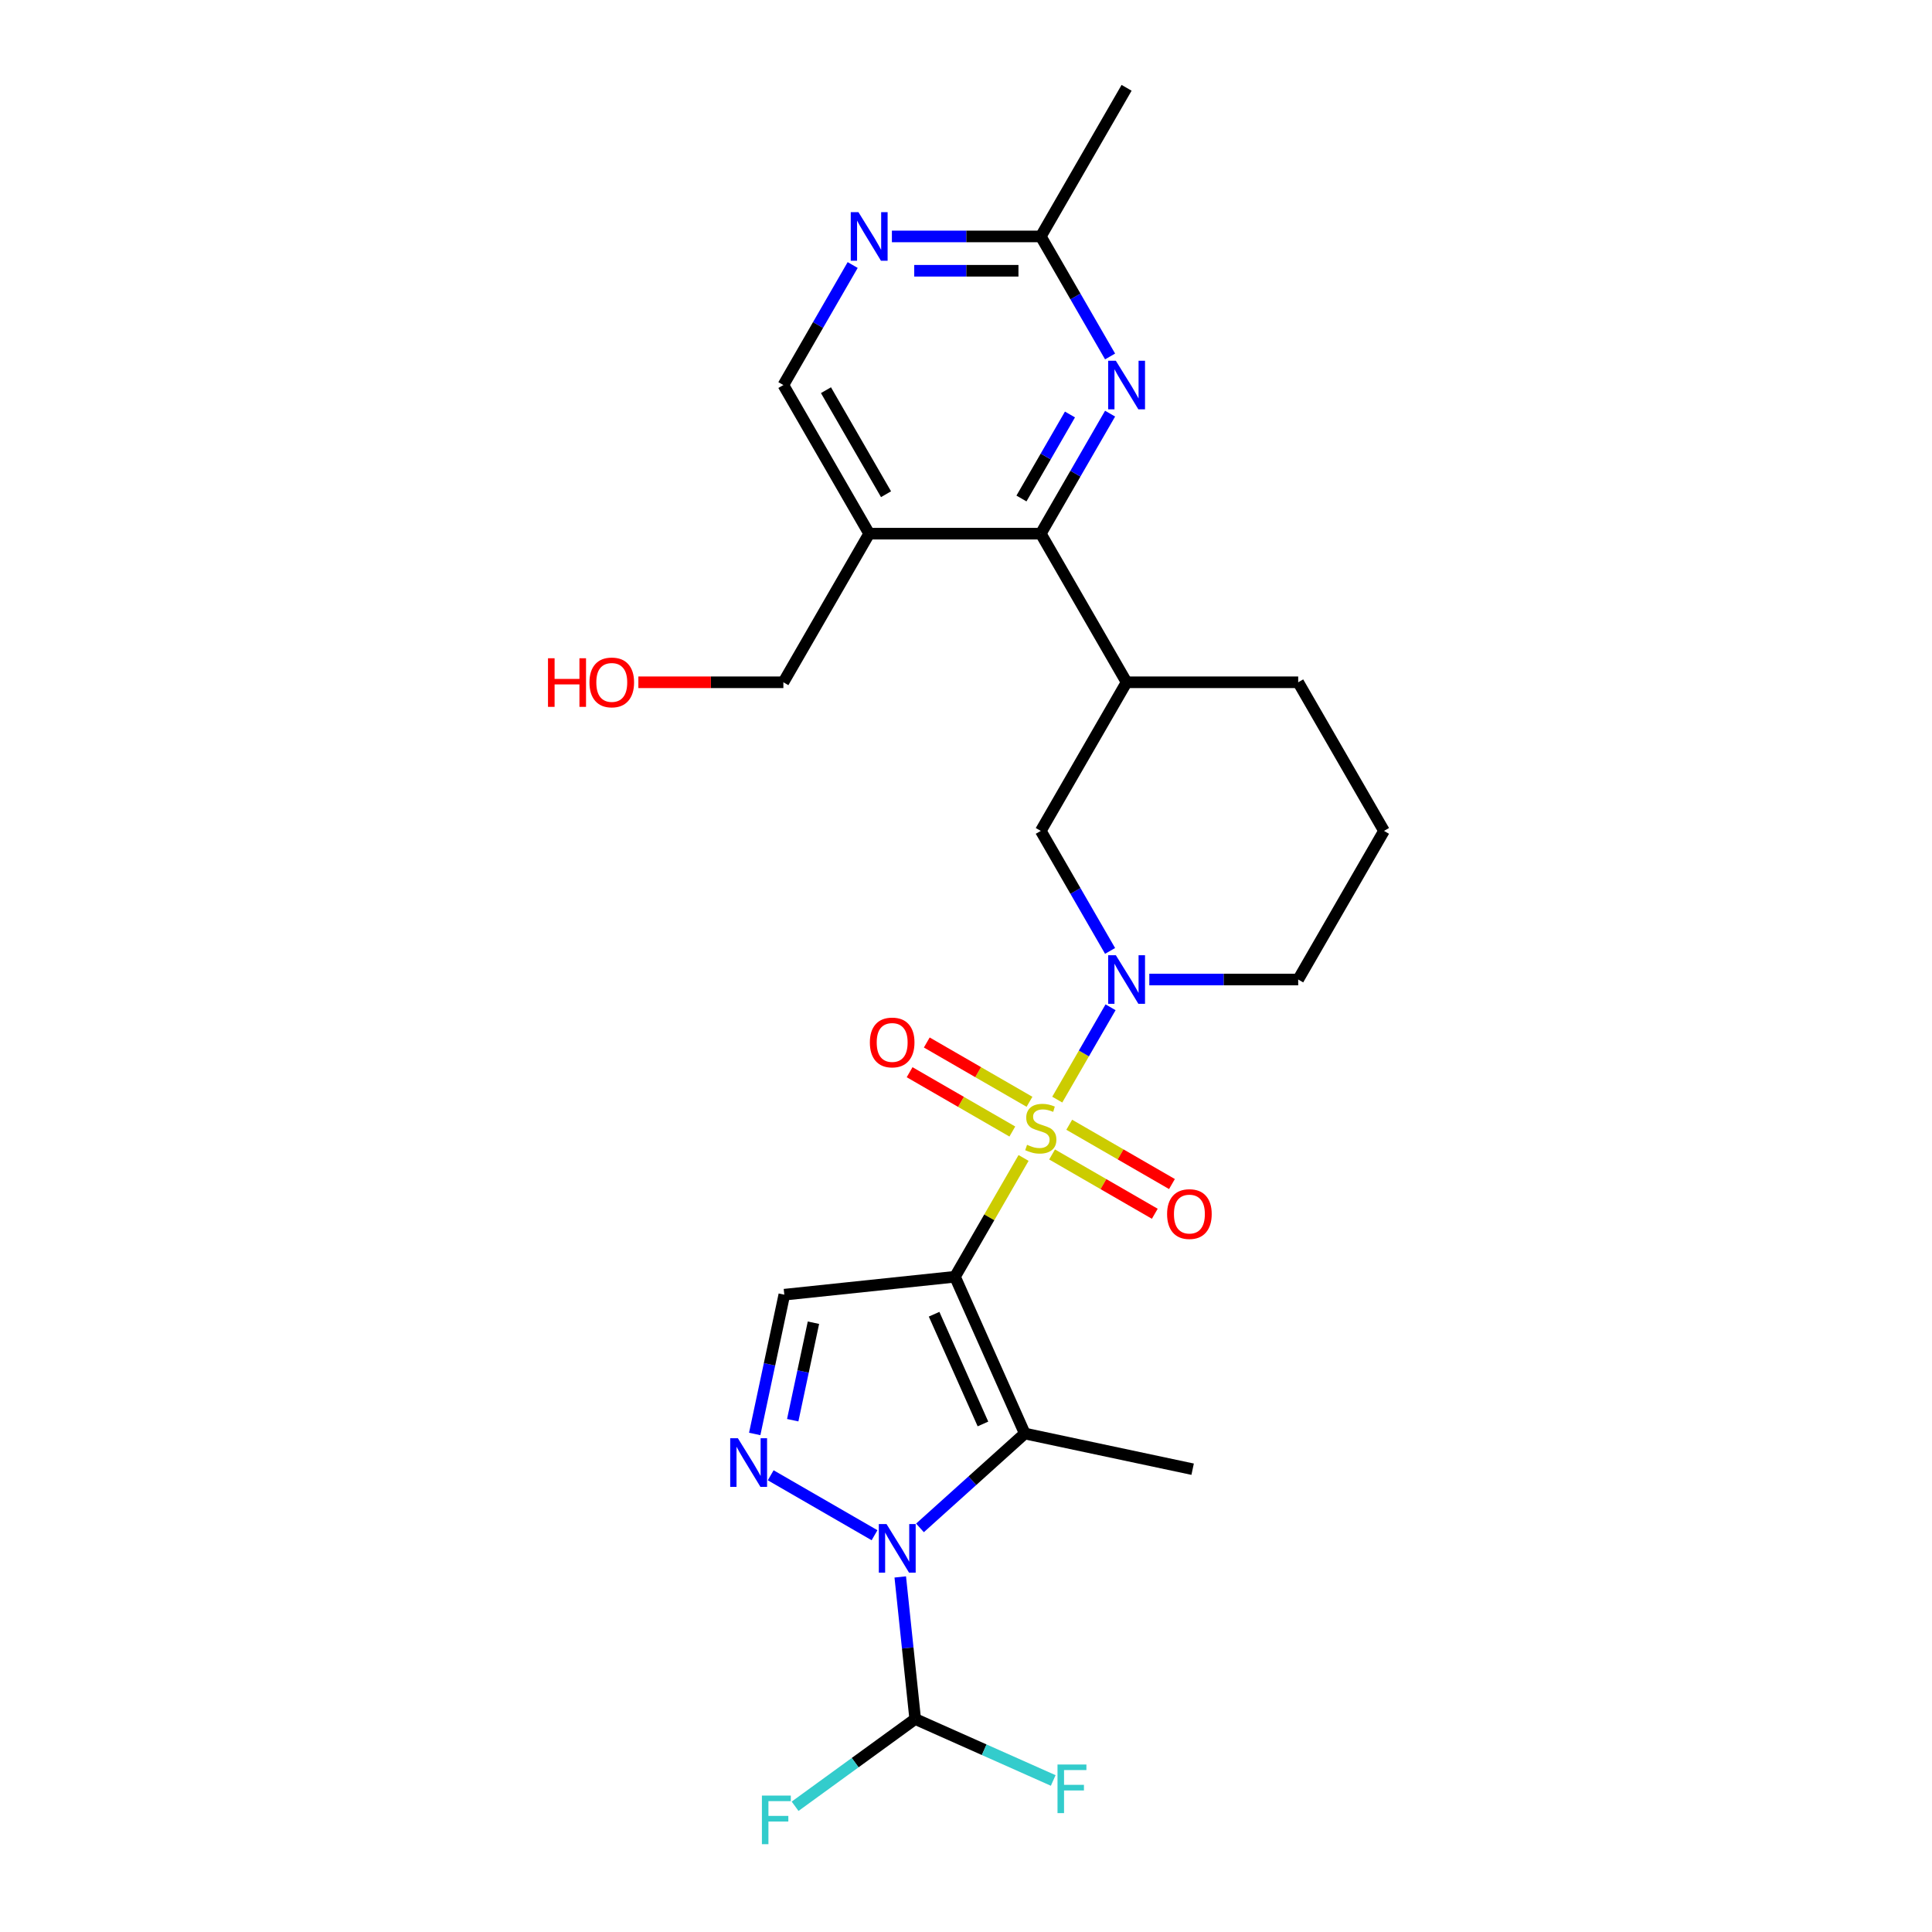 <?xml version='1.0' encoding='iso-8859-1'?>
<svg version='1.1' baseProfile='full'
              xmlns='http://www.w3.org/2000/svg'
                      xmlns:rdkit='http://www.rdkit.org/xml'
                      xmlns:xlink='http://www.w3.org/1999/xlink'
                  xml:space='preserve'
width='1000px' height='1000px' viewBox='0 0 1000 1000'>
<!-- END OF HEADER -->
<rect style='opacity:1.0;fill:#FFFFFF;stroke:none' width='1000' height='1000' x='0' y='0'> </rect>
<path class='bond-0' d='M 529.796,599.357 L 512.047,630.1' style='fill:none;fill-rule:evenodd;stroke:#CCCC00;stroke-width:6px;stroke-linecap:butt;stroke-linejoin:miter;stroke-opacity:1' />
<path class='bond-0' d='M 512.047,630.1 L 494.298,660.843' style='fill:none;fill-rule:evenodd;stroke:#000000;stroke-width:6px;stroke-linecap:butt;stroke-linejoin:miter;stroke-opacity:1' />
<path class='bond-4' d='M 547.232,569.157 L 561.028,545.262' style='fill:none;fill-rule:evenodd;stroke:#CCCC00;stroke-width:6px;stroke-linecap:butt;stroke-linejoin:miter;stroke-opacity:1' />
<path class='bond-4' d='M 561.028,545.262 L 574.824,521.368' style='fill:none;fill-rule:evenodd;stroke:#0000FF;stroke-width:6px;stroke-linecap:butt;stroke-linejoin:miter;stroke-opacity:1' />
<path class='bond-12' d='M 544.554,597.55 L 571.137,612.898' style='fill:none;fill-rule:evenodd;stroke:#CCCC00;stroke-width:6px;stroke-linecap:butt;stroke-linejoin:miter;stroke-opacity:1' />
<path class='bond-12' d='M 571.137,612.898 L 597.721,628.246' style='fill:none;fill-rule:evenodd;stroke:#FF0000;stroke-width:6px;stroke-linecap:butt;stroke-linejoin:miter;stroke-opacity:1' />
<path class='bond-12' d='M 553.436,582.165 L 580.02,597.513' style='fill:none;fill-rule:evenodd;stroke:#CCCC00;stroke-width:6px;stroke-linecap:butt;stroke-linejoin:miter;stroke-opacity:1' />
<path class='bond-12' d='M 580.02,597.513 L 606.603,612.861' style='fill:none;fill-rule:evenodd;stroke:#FF0000;stroke-width:6px;stroke-linecap:butt;stroke-linejoin:miter;stroke-opacity:1' />
<path class='bond-13' d='M 532.865,570.288 L 506.281,554.94' style='fill:none;fill-rule:evenodd;stroke:#CCCC00;stroke-width:6px;stroke-linecap:butt;stroke-linejoin:miter;stroke-opacity:1' />
<path class='bond-13' d='M 506.281,554.94 L 479.698,539.592' style='fill:none;fill-rule:evenodd;stroke:#FF0000;stroke-width:6px;stroke-linecap:butt;stroke-linejoin:miter;stroke-opacity:1' />
<path class='bond-13' d='M 523.982,585.673 L 497.399,570.325' style='fill:none;fill-rule:evenodd;stroke:#CCCC00;stroke-width:6px;stroke-linecap:butt;stroke-linejoin:miter;stroke-opacity:1' />
<path class='bond-13' d='M 497.399,570.325 L 470.815,554.977' style='fill:none;fill-rule:evenodd;stroke:#FF0000;stroke-width:6px;stroke-linecap:butt;stroke-linejoin:miter;stroke-opacity:1' />
<path class='bond-2' d='M 494.298,660.843 L 530.425,741.987' style='fill:none;fill-rule:evenodd;stroke:#000000;stroke-width:6px;stroke-linecap:butt;stroke-linejoin:miter;stroke-opacity:1' />
<path class='bond-2' d='M 483.488,680.24 L 508.777,737.041' style='fill:none;fill-rule:evenodd;stroke:#000000;stroke-width:6px;stroke-linecap:butt;stroke-linejoin:miter;stroke-opacity:1' />
<path class='bond-5' d='M 494.298,660.843 L 405.96,670.127' style='fill:none;fill-rule:evenodd;stroke:#000000;stroke-width:6px;stroke-linecap:butt;stroke-linejoin:miter;stroke-opacity:1' />
<path class='bond-1' d='M 476.177,790.833 L 503.301,766.41' style='fill:none;fill-rule:evenodd;stroke:#0000FF;stroke-width:6px;stroke-linecap:butt;stroke-linejoin:miter;stroke-opacity:1' />
<path class='bond-1' d='M 503.301,766.41 L 530.425,741.987' style='fill:none;fill-rule:evenodd;stroke:#000000;stroke-width:6px;stroke-linecap:butt;stroke-linejoin:miter;stroke-opacity:1' />
<path class='bond-8' d='M 465.972,816.22 L 469.836,852.989' style='fill:none;fill-rule:evenodd;stroke:#0000FF;stroke-width:6px;stroke-linecap:butt;stroke-linejoin:miter;stroke-opacity:1' />
<path class='bond-8' d='M 469.836,852.989 L 473.701,889.759' style='fill:none;fill-rule:evenodd;stroke:#000000;stroke-width:6px;stroke-linecap:butt;stroke-linejoin:miter;stroke-opacity:1' />
<path class='bond-26' d='M 452.656,794.632 L 398.914,763.604' style='fill:none;fill-rule:evenodd;stroke:#0000FF;stroke-width:6px;stroke-linecap:butt;stroke-linejoin:miter;stroke-opacity:1' />
<path class='bond-19' d='M 530.425,741.987 L 617.308,760.455' style='fill:none;fill-rule:evenodd;stroke:#000000;stroke-width:6px;stroke-linecap:butt;stroke-linejoin:miter;stroke-opacity:1' />
<path class='bond-3' d='M 390.638,742.212 L 398.299,706.17' style='fill:none;fill-rule:evenodd;stroke:#0000FF;stroke-width:6px;stroke-linecap:butt;stroke-linejoin:miter;stroke-opacity:1' />
<path class='bond-3' d='M 398.299,706.17 L 405.96,670.127' style='fill:none;fill-rule:evenodd;stroke:#000000;stroke-width:6px;stroke-linecap:butt;stroke-linejoin:miter;stroke-opacity:1' />
<path class='bond-3' d='M 410.313,735.093 L 415.676,709.863' style='fill:none;fill-rule:evenodd;stroke:#0000FF;stroke-width:6px;stroke-linecap:butt;stroke-linejoin:miter;stroke-opacity:1' />
<path class='bond-3' d='M 415.676,709.863 L 421.039,684.634' style='fill:none;fill-rule:evenodd;stroke:#000000;stroke-width:6px;stroke-linecap:butt;stroke-linejoin:miter;stroke-opacity:1' />
<path class='bond-10' d='M 574.578,492.198 L 556.643,461.135' style='fill:none;fill-rule:evenodd;stroke:#0000FF;stroke-width:6px;stroke-linecap:butt;stroke-linejoin:miter;stroke-opacity:1' />
<path class='bond-10' d='M 556.643,461.135 L 538.709,430.072' style='fill:none;fill-rule:evenodd;stroke:#000000;stroke-width:6px;stroke-linecap:butt;stroke-linejoin:miter;stroke-opacity:1' />
<path class='bond-20' d='M 594.881,506.996 L 633.413,506.996' style='fill:none;fill-rule:evenodd;stroke:#0000FF;stroke-width:6px;stroke-linecap:butt;stroke-linejoin:miter;stroke-opacity:1' />
<path class='bond-20' d='M 633.413,506.996 L 671.945,506.996' style='fill:none;fill-rule:evenodd;stroke:#000000;stroke-width:6px;stroke-linecap:butt;stroke-linejoin:miter;stroke-opacity:1' />
<path class='bond-6' d='M 538.709,276.225 L 583.121,353.149' style='fill:none;fill-rule:evenodd;stroke:#000000;stroke-width:6px;stroke-linecap:butt;stroke-linejoin:miter;stroke-opacity:1' />
<path class='bond-7' d='M 538.709,276.225 L 556.643,245.162' style='fill:none;fill-rule:evenodd;stroke:#000000;stroke-width:6px;stroke-linecap:butt;stroke-linejoin:miter;stroke-opacity:1' />
<path class='bond-7' d='M 556.643,245.162 L 574.578,214.1' style='fill:none;fill-rule:evenodd;stroke:#0000FF;stroke-width:6px;stroke-linecap:butt;stroke-linejoin:miter;stroke-opacity:1' />
<path class='bond-7' d='M 528.705,258.024 L 541.259,236.28' style='fill:none;fill-rule:evenodd;stroke:#000000;stroke-width:6px;stroke-linecap:butt;stroke-linejoin:miter;stroke-opacity:1' />
<path class='bond-7' d='M 541.259,236.28 L 553.813,214.536' style='fill:none;fill-rule:evenodd;stroke:#0000FF;stroke-width:6px;stroke-linecap:butt;stroke-linejoin:miter;stroke-opacity:1' />
<path class='bond-11' d='M 538.709,276.225 L 449.886,276.225' style='fill:none;fill-rule:evenodd;stroke:#000000;stroke-width:6px;stroke-linecap:butt;stroke-linejoin:miter;stroke-opacity:1' />
<path class='bond-15' d='M 574.578,184.504 L 556.643,153.441' style='fill:none;fill-rule:evenodd;stroke:#0000FF;stroke-width:6px;stroke-linecap:butt;stroke-linejoin:miter;stroke-opacity:1' />
<path class='bond-15' d='M 556.643,153.441 L 538.709,122.378' style='fill:none;fill-rule:evenodd;stroke:#000000;stroke-width:6px;stroke-linecap:butt;stroke-linejoin:miter;stroke-opacity:1' />
<path class='bond-17' d='M 473.701,889.759 L 442.621,912.34' style='fill:none;fill-rule:evenodd;stroke:#000000;stroke-width:6px;stroke-linecap:butt;stroke-linejoin:miter;stroke-opacity:1' />
<path class='bond-17' d='M 442.621,912.34 L 411.541,934.921' style='fill:none;fill-rule:evenodd;stroke:#33CCCC;stroke-width:6px;stroke-linecap:butt;stroke-linejoin:miter;stroke-opacity:1' />
<path class='bond-18' d='M 473.701,889.759 L 509.424,905.663' style='fill:none;fill-rule:evenodd;stroke:#000000;stroke-width:6px;stroke-linecap:butt;stroke-linejoin:miter;stroke-opacity:1' />
<path class='bond-18' d='M 509.424,905.663 L 545.146,921.568' style='fill:none;fill-rule:evenodd;stroke:#33CCCC;stroke-width:6px;stroke-linecap:butt;stroke-linejoin:miter;stroke-opacity:1' />
<path class='bond-9' d='M 583.121,353.149 L 538.709,430.072' style='fill:none;fill-rule:evenodd;stroke:#000000;stroke-width:6px;stroke-linecap:butt;stroke-linejoin:miter;stroke-opacity:1' />
<path class='bond-27' d='M 583.121,353.149 L 671.945,353.149' style='fill:none;fill-rule:evenodd;stroke:#000000;stroke-width:6px;stroke-linecap:butt;stroke-linejoin:miter;stroke-opacity:1' />
<path class='bond-16' d='M 449.886,276.225 L 405.474,199.302' style='fill:none;fill-rule:evenodd;stroke:#000000;stroke-width:6px;stroke-linecap:butt;stroke-linejoin:miter;stroke-opacity:1' />
<path class='bond-16' d='M 458.609,255.804 L 427.52,201.958' style='fill:none;fill-rule:evenodd;stroke:#000000;stroke-width:6px;stroke-linecap:butt;stroke-linejoin:miter;stroke-opacity:1' />
<path class='bond-21' d='M 449.886,276.225 L 405.474,353.149' style='fill:none;fill-rule:evenodd;stroke:#000000;stroke-width:6px;stroke-linecap:butt;stroke-linejoin:miter;stroke-opacity:1' />
<path class='bond-14' d='M 441.342,137.176 L 423.408,168.239' style='fill:none;fill-rule:evenodd;stroke:#0000FF;stroke-width:6px;stroke-linecap:butt;stroke-linejoin:miter;stroke-opacity:1' />
<path class='bond-14' d='M 423.408,168.239 L 405.474,199.302' style='fill:none;fill-rule:evenodd;stroke:#000000;stroke-width:6px;stroke-linecap:butt;stroke-linejoin:miter;stroke-opacity:1' />
<path class='bond-28' d='M 461.646,122.378 L 500.178,122.378' style='fill:none;fill-rule:evenodd;stroke:#0000FF;stroke-width:6px;stroke-linecap:butt;stroke-linejoin:miter;stroke-opacity:1' />
<path class='bond-28' d='M 500.178,122.378 L 538.709,122.378' style='fill:none;fill-rule:evenodd;stroke:#000000;stroke-width:6px;stroke-linecap:butt;stroke-linejoin:miter;stroke-opacity:1' />
<path class='bond-28' d='M 473.205,140.143 L 500.178,140.143' style='fill:none;fill-rule:evenodd;stroke:#0000FF;stroke-width:6px;stroke-linecap:butt;stroke-linejoin:miter;stroke-opacity:1' />
<path class='bond-28' d='M 500.178,140.143 L 527.15,140.143' style='fill:none;fill-rule:evenodd;stroke:#000000;stroke-width:6px;stroke-linecap:butt;stroke-linejoin:miter;stroke-opacity:1' />
<path class='bond-25' d='M 538.709,122.378 L 583.121,45.455' style='fill:none;fill-rule:evenodd;stroke:#000000;stroke-width:6px;stroke-linecap:butt;stroke-linejoin:miter;stroke-opacity:1' />
<path class='bond-24' d='M 671.945,506.996 L 716.357,430.072' style='fill:none;fill-rule:evenodd;stroke:#000000;stroke-width:6px;stroke-linecap:butt;stroke-linejoin:miter;stroke-opacity:1' />
<path class='bond-23' d='M 405.474,353.149 L 367.946,353.149' style='fill:none;fill-rule:evenodd;stroke:#000000;stroke-width:6px;stroke-linecap:butt;stroke-linejoin:miter;stroke-opacity:1' />
<path class='bond-23' d='M 367.946,353.149 L 330.418,353.149' style='fill:none;fill-rule:evenodd;stroke:#FF0000;stroke-width:6px;stroke-linecap:butt;stroke-linejoin:miter;stroke-opacity:1' />
<path class='bond-22' d='M 671.945,353.149 L 716.357,430.072' style='fill:none;fill-rule:evenodd;stroke:#000000;stroke-width:6px;stroke-linecap:butt;stroke-linejoin:miter;stroke-opacity:1' />
<path  class='atom-0' d='M 531.603 592.553
Q 531.888 592.659, 533.06 593.157
Q 534.233 593.654, 535.512 593.974
Q 536.826 594.258, 538.105 594.258
Q 540.486 594.258, 541.871 593.121
Q 543.257 591.949, 543.257 589.924
Q 543.257 588.538, 542.547 587.685
Q 541.871 586.833, 540.806 586.371
Q 539.74 585.909, 537.963 585.376
Q 535.725 584.701, 534.375 584.061
Q 533.06 583.422, 532.101 582.072
Q 531.177 580.722, 531.177 578.448
Q 531.177 575.286, 533.309 573.331
Q 535.476 571.377, 539.74 571.377
Q 542.653 571.377, 545.957 572.763
L 545.14 575.499
Q 542.12 574.255, 539.846 574.255
Q 537.395 574.255, 536.045 575.286
Q 534.695 576.28, 534.73 578.021
Q 534.73 579.371, 535.405 580.189
Q 536.116 581.006, 537.111 581.468
Q 538.141 581.93, 539.846 582.462
Q 542.12 583.173, 543.47 583.884
Q 544.82 584.594, 545.78 586.051
Q 546.775 587.472, 546.775 589.924
Q 546.775 593.406, 544.43 595.289
Q 542.12 597.136, 538.247 597.136
Q 536.009 597.136, 534.304 596.639
Q 532.634 596.177, 530.644 595.36
L 531.603 592.553
' fill='#CCCC00'/>
<path  class='atom-2' d='M 458.856 788.844
L 467.099 802.168
Q 467.916 803.482, 469.231 805.863
Q 470.545 808.243, 470.616 808.386
L 470.616 788.844
L 473.956 788.844
L 473.956 813.999
L 470.51 813.999
L 461.663 799.432
Q 460.633 797.727, 459.531 795.773
Q 458.465 793.818, 458.146 793.214
L 458.146 813.999
L 454.877 813.999
L 454.877 788.844
L 458.856 788.844
' fill='#0000FF'/>
<path  class='atom-4' d='M 381.933 744.433
L 390.175 757.756
Q 390.993 759.071, 392.307 761.451
Q 393.622 763.832, 393.693 763.974
L 393.693 744.433
L 397.033 744.433
L 397.033 769.587
L 393.586 769.587
L 384.739 755.02
Q 383.709 753.315, 382.608 751.361
Q 381.542 749.407, 381.222 748.803
L 381.222 769.587
L 377.953 769.587
L 377.953 744.433
L 381.933 744.433
' fill='#0000FF'/>
<path  class='atom-5' d='M 577.561 494.418
L 585.804 507.742
Q 586.621 509.056, 587.935 511.437
Q 589.25 513.817, 589.321 513.959
L 589.321 494.418
L 592.661 494.418
L 592.661 519.573
L 589.214 519.573
L 580.368 505.006
Q 579.337 503.301, 578.236 501.346
Q 577.17 499.392, 576.85 498.788
L 576.85 519.573
L 573.581 519.573
L 573.581 494.418
L 577.561 494.418
' fill='#0000FF'/>
<path  class='atom-8' d='M 577.561 186.724
L 585.804 200.048
Q 586.621 201.362, 587.935 203.743
Q 589.25 206.123, 589.321 206.265
L 589.321 186.724
L 592.661 186.724
L 592.661 211.879
L 589.214 211.879
L 580.368 197.312
Q 579.337 195.607, 578.236 193.652
Q 577.17 191.698, 576.85 191.094
L 576.85 211.879
L 573.581 211.879
L 573.581 186.724
L 577.561 186.724
' fill='#0000FF'/>
<path  class='atom-13' d='M 604.086 628.402
Q 604.086 622.362, 607.07 618.987
Q 610.055 615.611, 615.633 615.611
Q 621.211 615.611, 624.195 618.987
Q 627.18 622.362, 627.18 628.402
Q 627.18 634.513, 624.16 637.995
Q 621.14 641.441, 615.633 641.441
Q 610.09 641.441, 607.07 637.995
Q 604.086 634.549, 604.086 628.402
M 615.633 638.599
Q 619.47 638.599, 621.531 636.041
Q 623.627 633.447, 623.627 628.402
Q 623.627 623.463, 621.531 620.976
Q 619.47 618.454, 615.633 618.454
Q 611.796 618.454, 609.699 620.941
Q 607.639 623.428, 607.639 628.402
Q 607.639 633.483, 609.699 636.041
Q 611.796 638.599, 615.633 638.599
' fill='#FF0000'/>
<path  class='atom-14' d='M 450.239 539.578
Q 450.239 533.538, 453.223 530.163
Q 456.208 526.788, 461.786 526.788
Q 467.364 526.788, 470.348 530.163
Q 473.333 533.538, 473.333 539.578
Q 473.333 545.69, 470.313 549.171
Q 467.293 552.618, 461.786 552.618
Q 456.243 552.618, 453.223 549.171
Q 450.239 545.725, 450.239 539.578
M 461.786 549.775
Q 465.623 549.775, 467.684 547.217
Q 469.78 544.624, 469.78 539.578
Q 469.78 534.64, 467.684 532.153
Q 465.623 529.63, 461.786 529.63
Q 457.949 529.63, 455.852 532.117
Q 453.792 534.604, 453.792 539.578
Q 453.792 544.659, 455.852 547.217
Q 457.949 549.775, 461.786 549.775
' fill='#FF0000'/>
<path  class='atom-15' d='M 444.325 109.801
L 452.568 123.124
Q 453.385 124.439, 454.7 126.819
Q 456.015 129.2, 456.086 129.342
L 456.086 109.801
L 459.425 109.801
L 459.425 134.955
L 455.979 134.955
L 447.132 120.388
Q 446.102 118.683, 445 116.729
Q 443.935 114.775, 443.615 114.171
L 443.615 134.955
L 440.346 134.955
L 440.346 109.801
L 444.325 109.801
' fill='#0000FF'/>
<path  class='atom-18' d='M 394.362 929.391
L 409.32 929.391
L 409.32 932.268
L 397.738 932.268
L 397.738 939.907
L 408.041 939.907
L 408.041 942.821
L 397.738 942.821
L 397.738 954.545
L 394.362 954.545
L 394.362 929.391
' fill='#33CCCC'/>
<path  class='atom-19' d='M 547.367 913.309
L 562.324 913.309
L 562.324 916.187
L 550.742 916.187
L 550.742 923.826
L 561.045 923.826
L 561.045 926.739
L 550.742 926.739
L 550.742 938.464
L 547.367 938.464
L 547.367 913.309
' fill='#33CCCC'/>
<path  class='atom-24' d='M 283.643 340.713
L 287.054 340.713
L 287.054 351.408
L 299.916 351.408
L 299.916 340.713
L 303.327 340.713
L 303.327 365.868
L 299.916 365.868
L 299.916 354.25
L 287.054 354.25
L 287.054 365.868
L 283.643 365.868
L 283.643 340.713
' fill='#FF0000'/>
<path  class='atom-24' d='M 305.103 353.22
Q 305.103 347.18, 308.088 343.804
Q 311.072 340.429, 316.65 340.429
Q 322.228 340.429, 325.213 343.804
Q 328.197 347.18, 328.197 353.22
Q 328.197 359.331, 325.177 362.813
Q 322.157 366.259, 316.65 366.259
Q 311.108 366.259, 308.088 362.813
Q 305.103 359.366, 305.103 353.22
M 316.65 363.417
Q 320.487 363.417, 322.548 360.859
Q 324.644 358.265, 324.644 353.22
Q 324.644 348.281, 322.548 345.794
Q 320.487 343.271, 316.65 343.271
Q 312.813 343.271, 310.717 345.759
Q 308.656 348.246, 308.656 353.22
Q 308.656 358.3, 310.717 360.859
Q 312.813 363.417, 316.65 363.417
' fill='#FF0000'/>
</svg>
